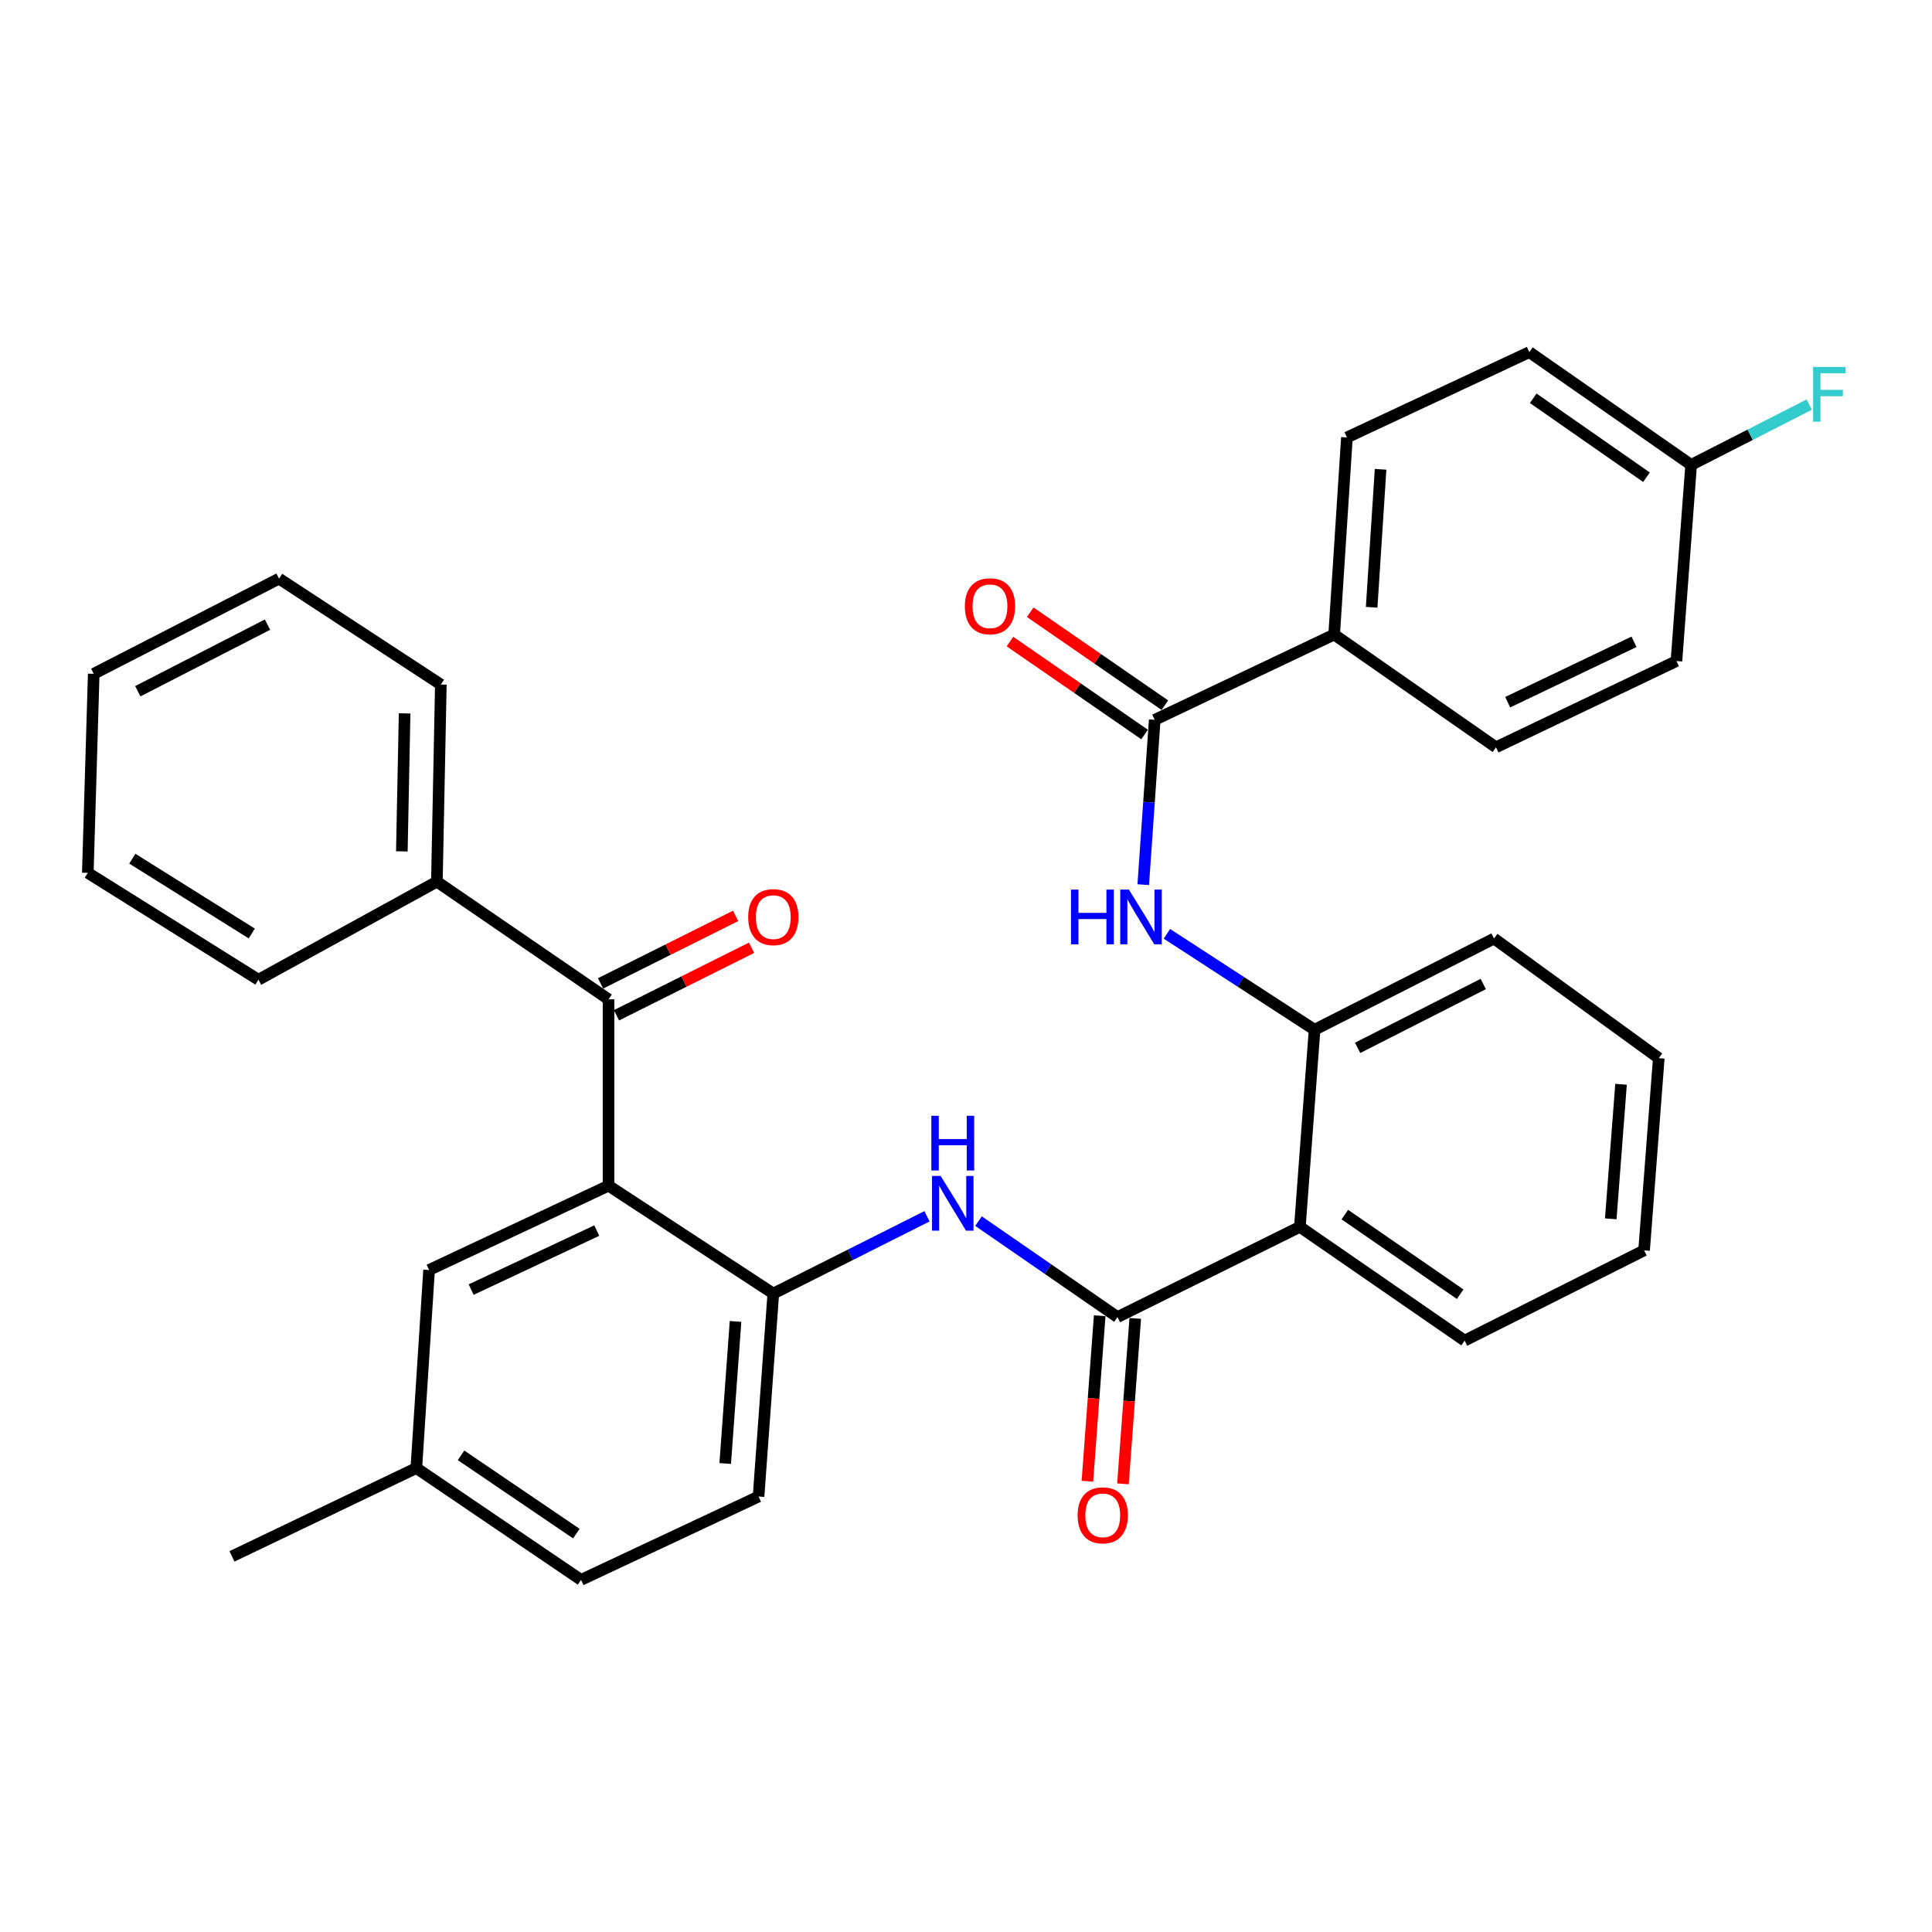 <?xml version='1.0' encoding='iso-8859-1'?>
<svg version='1.1' baseProfile='full'
              xmlns='http://www.w3.org/2000/svg'
                      xmlns:rdkit='http://www.rdkit.org/xml'
                      xmlns:xlink='http://www.w3.org/1999/xlink'
                  xml:space='preserve'
width='1000px' height='1000px' viewBox='0 0 1000 1000'>
<!-- END OF HEADER -->
<rect style='opacity:1.0;fill:#FFFFFF;stroke:none' width='1000' height='1000' x='0' y='0'> </rect>
<path class='bond-2' d='M 314.973,613.697 L 314.973,517.25' style='fill:none;fill-rule:evenodd;stroke:#000000;stroke-width:6px;stroke-linecap:butt;stroke-linejoin:miter;stroke-opacity:1' />
<path class='bond-4' d='M 314.973,613.697 L 400.259,669.546' style='fill:none;fill-rule:evenodd;stroke:#000000;stroke-width:6px;stroke-linecap:butt;stroke-linejoin:miter;stroke-opacity:1' />
<path class='bond-9' d='M 314.973,613.697 L 222.093,657.339' style='fill:none;fill-rule:evenodd;stroke:#000000;stroke-width:6px;stroke-linecap:butt;stroke-linejoin:miter;stroke-opacity:1' />
<path class='bond-9' d='M 308.887,636.941 L 243.871,667.49' style='fill:none;fill-rule:evenodd;stroke:#000000;stroke-width:6px;stroke-linecap:butt;stroke-linejoin:miter;stroke-opacity:1' />
<path class='bond-0' d='M 578.404,681.712 L 542.442,656.878' style='fill:none;fill-rule:evenodd;stroke:#000000;stroke-width:6px;stroke-linecap:butt;stroke-linejoin:miter;stroke-opacity:1' />
<path class='bond-0' d='M 542.442,656.878 L 506.48,632.045' style='fill:none;fill-rule:evenodd;stroke:#0000FF;stroke-width:6px;stroke-linecap:butt;stroke-linejoin:miter;stroke-opacity:1' />
<path class='bond-1' d='M 578.404,681.712 L 672.812,635.016' style='fill:none;fill-rule:evenodd;stroke:#000000;stroke-width:6px;stroke-linecap:butt;stroke-linejoin:miter;stroke-opacity:1' />
<path class='bond-10' d='M 569.205,681.028 L 566.02,723.85' style='fill:none;fill-rule:evenodd;stroke:#000000;stroke-width:6px;stroke-linecap:butt;stroke-linejoin:miter;stroke-opacity:1' />
<path class='bond-10' d='M 566.02,723.85 L 562.836,766.673' style='fill:none;fill-rule:evenodd;stroke:#FF0000;stroke-width:6px;stroke-linecap:butt;stroke-linejoin:miter;stroke-opacity:1' />
<path class='bond-10' d='M 587.603,682.396 L 584.418,725.219' style='fill:none;fill-rule:evenodd;stroke:#000000;stroke-width:6px;stroke-linecap:butt;stroke-linejoin:miter;stroke-opacity:1' />
<path class='bond-10' d='M 584.418,725.219 L 581.234,768.041' style='fill:none;fill-rule:evenodd;stroke:#FF0000;stroke-width:6px;stroke-linecap:butt;stroke-linejoin:miter;stroke-opacity:1' />
<path class='bond-7' d='M 672.812,635.016 L 680.417,533.003' style='fill:none;fill-rule:evenodd;stroke:#000000;stroke-width:6px;stroke-linecap:butt;stroke-linejoin:miter;stroke-opacity:1' />
<path class='bond-23' d='M 672.812,635.016 L 758.087,693.899' style='fill:none;fill-rule:evenodd;stroke:#000000;stroke-width:6px;stroke-linecap:butt;stroke-linejoin:miter;stroke-opacity:1' />
<path class='bond-23' d='M 696.086,628.667 L 755.778,669.885' style='fill:none;fill-rule:evenodd;stroke:#000000;stroke-width:6px;stroke-linecap:butt;stroke-linejoin:miter;stroke-opacity:1' />
<path class='bond-11' d='M 319.098,525.501 L 354.048,508.032' style='fill:none;fill-rule:evenodd;stroke:#000000;stroke-width:6px;stroke-linecap:butt;stroke-linejoin:miter;stroke-opacity:1' />
<path class='bond-11' d='M 354.048,508.032 L 388.999,490.563' style='fill:none;fill-rule:evenodd;stroke:#FF0000;stroke-width:6px;stroke-linecap:butt;stroke-linejoin:miter;stroke-opacity:1' />
<path class='bond-11' d='M 310.849,508.999 L 345.8,491.529' style='fill:none;fill-rule:evenodd;stroke:#000000;stroke-width:6px;stroke-linecap:butt;stroke-linejoin:miter;stroke-opacity:1' />
<path class='bond-11' d='M 345.8,491.529 L 380.751,474.06' style='fill:none;fill-rule:evenodd;stroke:#FF0000;stroke-width:6px;stroke-linecap:butt;stroke-linejoin:miter;stroke-opacity:1' />
<path class='bond-13' d='M 314.973,517.25 L 226.131,456.337' style='fill:none;fill-rule:evenodd;stroke:#000000;stroke-width:6px;stroke-linecap:butt;stroke-linejoin:miter;stroke-opacity:1' />
<path class='bond-3' d='M 479.81,629.547 L 440.034,649.546' style='fill:none;fill-rule:evenodd;stroke:#0000FF;stroke-width:6px;stroke-linecap:butt;stroke-linejoin:miter;stroke-opacity:1' />
<path class='bond-3' d='M 440.034,649.546 L 400.259,669.546' style='fill:none;fill-rule:evenodd;stroke:#000000;stroke-width:6px;stroke-linecap:butt;stroke-linejoin:miter;stroke-opacity:1' />
<path class='bond-14' d='M 400.259,669.546 L 392.623,774.603' style='fill:none;fill-rule:evenodd;stroke:#000000;stroke-width:6px;stroke-linecap:butt;stroke-linejoin:miter;stroke-opacity:1' />
<path class='bond-14' d='M 380.713,683.967 L 375.368,757.507' style='fill:none;fill-rule:evenodd;stroke:#000000;stroke-width:6px;stroke-linecap:butt;stroke-linejoin:miter;stroke-opacity:1' />
<path class='bond-5' d='M 597.683,372.589 L 594.714,415.247' style='fill:none;fill-rule:evenodd;stroke:#000000;stroke-width:6px;stroke-linecap:butt;stroke-linejoin:miter;stroke-opacity:1' />
<path class='bond-5' d='M 594.714,415.247 L 591.744,457.905' style='fill:none;fill-rule:evenodd;stroke:#0000FF;stroke-width:6px;stroke-linecap:butt;stroke-linejoin:miter;stroke-opacity:1' />
<path class='bond-8' d='M 597.683,372.589 L 690.564,328.435' style='fill:none;fill-rule:evenodd;stroke:#000000;stroke-width:6px;stroke-linecap:butt;stroke-linejoin:miter;stroke-opacity:1' />
<path class='bond-12' d='M 602.924,364.998 L 568.082,340.944' style='fill:none;fill-rule:evenodd;stroke:#000000;stroke-width:6px;stroke-linecap:butt;stroke-linejoin:miter;stroke-opacity:1' />
<path class='bond-12' d='M 568.082,340.944 L 533.239,316.889' style='fill:none;fill-rule:evenodd;stroke:#FF0000;stroke-width:6px;stroke-linecap:butt;stroke-linejoin:miter;stroke-opacity:1' />
<path class='bond-12' d='M 592.443,380.181 L 557.6,356.126' style='fill:none;fill-rule:evenodd;stroke:#000000;stroke-width:6px;stroke-linecap:butt;stroke-linejoin:miter;stroke-opacity:1' />
<path class='bond-12' d='M 557.6,356.126 L 522.758,332.071' style='fill:none;fill-rule:evenodd;stroke:#FF0000;stroke-width:6px;stroke-linecap:butt;stroke-linejoin:miter;stroke-opacity:1' />
<path class='bond-6' d='M 603.999,483.343 L 642.208,508.173' style='fill:none;fill-rule:evenodd;stroke:#0000FF;stroke-width:6px;stroke-linecap:butt;stroke-linejoin:miter;stroke-opacity:1' />
<path class='bond-6' d='M 642.208,508.173 L 680.417,533.003' style='fill:none;fill-rule:evenodd;stroke:#000000;stroke-width:6px;stroke-linecap:butt;stroke-linejoin:miter;stroke-opacity:1' />
<path class='bond-24' d='M 680.417,533.003 L 773.307,485.784' style='fill:none;fill-rule:evenodd;stroke:#000000;stroke-width:6px;stroke-linecap:butt;stroke-linejoin:miter;stroke-opacity:1' />
<path class='bond-24' d='M 702.71,542.366 L 767.734,509.313' style='fill:none;fill-rule:evenodd;stroke:#000000;stroke-width:6px;stroke-linecap:butt;stroke-linejoin:miter;stroke-opacity:1' />
<path class='bond-15' d='M 690.564,328.435 L 697.164,226.422' style='fill:none;fill-rule:evenodd;stroke:#000000;stroke-width:6px;stroke-linecap:butt;stroke-linejoin:miter;stroke-opacity:1' />
<path class='bond-15' d='M 709.964,314.324 L 714.585,242.915' style='fill:none;fill-rule:evenodd;stroke:#000000;stroke-width:6px;stroke-linecap:butt;stroke-linejoin:miter;stroke-opacity:1' />
<path class='bond-16' d='M 690.564,328.435 L 774.322,386.795' style='fill:none;fill-rule:evenodd;stroke:#000000;stroke-width:6px;stroke-linecap:butt;stroke-linejoin:miter;stroke-opacity:1' />
<path class='bond-17' d='M 222.093,657.339 L 215.493,759.864' style='fill:none;fill-rule:evenodd;stroke:#000000;stroke-width:6px;stroke-linecap:butt;stroke-linejoin:miter;stroke-opacity:1' />
<path class='bond-25' d='M 226.131,456.337 L 228.181,354.315' style='fill:none;fill-rule:evenodd;stroke:#000000;stroke-width:6px;stroke-linecap:butt;stroke-linejoin:miter;stroke-opacity:1' />
<path class='bond-25' d='M 207.994,440.663 L 209.429,369.247' style='fill:none;fill-rule:evenodd;stroke:#000000;stroke-width:6px;stroke-linecap:butt;stroke-linejoin:miter;stroke-opacity:1' />
<path class='bond-26' d='M 226.131,456.337 L 133.764,507.103' style='fill:none;fill-rule:evenodd;stroke:#000000;stroke-width:6px;stroke-linecap:butt;stroke-linejoin:miter;stroke-opacity:1' />
<path class='bond-33' d='M 392.623,774.603 L 300.747,817.742' style='fill:none;fill-rule:evenodd;stroke:#000000;stroke-width:6px;stroke-linecap:butt;stroke-linejoin:miter;stroke-opacity:1' />
<path class='bond-20' d='M 697.164,226.422 L 791.582,182.258' style='fill:none;fill-rule:evenodd;stroke:#000000;stroke-width:6px;stroke-linecap:butt;stroke-linejoin:miter;stroke-opacity:1' />
<path class='bond-21' d='M 774.322,386.795 L 867.725,342.149' style='fill:none;fill-rule:evenodd;stroke:#000000;stroke-width:6px;stroke-linecap:butt;stroke-linejoin:miter;stroke-opacity:1' />
<path class='bond-21' d='M 780.376,363.453 L 845.758,332.2' style='fill:none;fill-rule:evenodd;stroke:#000000;stroke-width:6px;stroke-linecap:butt;stroke-linejoin:miter;stroke-opacity:1' />
<path class='bond-19' d='M 215.493,759.864 L 300.747,817.742' style='fill:none;fill-rule:evenodd;stroke:#000000;stroke-width:6px;stroke-linecap:butt;stroke-linejoin:miter;stroke-opacity:1' />
<path class='bond-19' d='M 238.643,753.282 L 298.321,793.797' style='fill:none;fill-rule:evenodd;stroke:#000000;stroke-width:6px;stroke-linecap:butt;stroke-linejoin:miter;stroke-opacity:1' />
<path class='bond-27' d='M 215.493,759.864 L 120.06,805.576' style='fill:none;fill-rule:evenodd;stroke:#000000;stroke-width:6px;stroke-linecap:butt;stroke-linejoin:miter;stroke-opacity:1' />
<path class='bond-18' d='M 875.33,240.628 L 867.725,342.149' style='fill:none;fill-rule:evenodd;stroke:#000000;stroke-width:6px;stroke-linecap:butt;stroke-linejoin:miter;stroke-opacity:1' />
<path class='bond-22' d='M 875.33,240.628 L 905.896,225.025' style='fill:none;fill-rule:evenodd;stroke:#000000;stroke-width:6px;stroke-linecap:butt;stroke-linejoin:miter;stroke-opacity:1' />
<path class='bond-22' d='M 905.896,225.025 L 936.463,209.422' style='fill:none;fill-rule:evenodd;stroke:#33CCCC;stroke-width:6px;stroke-linecap:butt;stroke-linejoin:miter;stroke-opacity:1' />
<path class='bond-36' d='M 875.33,240.628 L 791.582,182.258' style='fill:none;fill-rule:evenodd;stroke:#000000;stroke-width:6px;stroke-linecap:butt;stroke-linejoin:miter;stroke-opacity:1' />
<path class='bond-36' d='M 852.219,247.008 L 793.595,206.149' style='fill:none;fill-rule:evenodd;stroke:#000000;stroke-width:6px;stroke-linecap:butt;stroke-linejoin:miter;stroke-opacity:1' />
<path class='bond-28' d='M 758.087,693.899 L 850.977,647.192' style='fill:none;fill-rule:evenodd;stroke:#000000;stroke-width:6px;stroke-linecap:butt;stroke-linejoin:miter;stroke-opacity:1' />
<path class='bond-35' d='M 773.307,485.784 L 858.582,547.701' style='fill:none;fill-rule:evenodd;stroke:#000000;stroke-width:6px;stroke-linecap:butt;stroke-linejoin:miter;stroke-opacity:1' />
<path class='bond-31' d='M 228.181,354.315 L 144.433,299.501' style='fill:none;fill-rule:evenodd;stroke:#000000;stroke-width:6px;stroke-linecap:butt;stroke-linejoin:miter;stroke-opacity:1' />
<path class='bond-30' d='M 133.764,507.103 L 45.455,451.787' style='fill:none;fill-rule:evenodd;stroke:#000000;stroke-width:6px;stroke-linecap:butt;stroke-linejoin:miter;stroke-opacity:1' />
<path class='bond-30' d='M 130.311,483.171 L 68.495,444.449' style='fill:none;fill-rule:evenodd;stroke:#000000;stroke-width:6px;stroke-linecap:butt;stroke-linejoin:miter;stroke-opacity:1' />
<path class='bond-29' d='M 850.977,647.192 L 858.582,547.701' style='fill:none;fill-rule:evenodd;stroke:#000000;stroke-width:6px;stroke-linecap:butt;stroke-linejoin:miter;stroke-opacity:1' />
<path class='bond-29' d='M 833.723,630.862 L 839.046,561.218' style='fill:none;fill-rule:evenodd;stroke:#000000;stroke-width:6px;stroke-linecap:butt;stroke-linejoin:miter;stroke-opacity:1' />
<path class='bond-32' d='M 45.455,451.787 L 48.509,348.759' style='fill:none;fill-rule:evenodd;stroke:#000000;stroke-width:6px;stroke-linecap:butt;stroke-linejoin:miter;stroke-opacity:1' />
<path class='bond-34' d='M 144.433,299.501 L 48.509,348.759' style='fill:none;fill-rule:evenodd;stroke:#000000;stroke-width:6px;stroke-linecap:butt;stroke-linejoin:miter;stroke-opacity:1' />
<path class='bond-34' d='M 138.472,323.301 L 71.325,357.782' style='fill:none;fill-rule:evenodd;stroke:#000000;stroke-width:6px;stroke-linecap:butt;stroke-linejoin:miter;stroke-opacity:1' />
<path  class='atom-4' d='M 486.889 608.679
L 496.169 623.679
Q 497.089 625.159, 498.569 627.839
Q 500.049 630.519, 500.129 630.679
L 500.129 608.679
L 503.889 608.679
L 503.889 636.999
L 500.009 636.999
L 490.049 620.599
Q 488.889 618.679, 487.649 616.479
Q 486.449 614.279, 486.089 613.599
L 486.089 636.999
L 482.409 636.999
L 482.409 608.679
L 486.889 608.679
' fill='#0000FF'/>
<path  class='atom-4' d='M 482.069 577.527
L 485.909 577.527
L 485.909 589.567
L 500.389 589.567
L 500.389 577.527
L 504.229 577.527
L 504.229 605.847
L 500.389 605.847
L 500.389 592.767
L 485.909 592.767
L 485.909 605.847
L 482.069 605.847
L 482.069 577.527
' fill='#0000FF'/>
<path  class='atom-7' d='M 554.36 460.462
L 558.2 460.462
L 558.2 472.502
L 572.68 472.502
L 572.68 460.462
L 576.52 460.462
L 576.52 488.782
L 572.68 488.782
L 572.68 475.702
L 558.2 475.702
L 558.2 488.782
L 554.36 488.782
L 554.36 460.462
' fill='#0000FF'/>
<path  class='atom-7' d='M 584.32 460.462
L 593.6 475.462
Q 594.52 476.942, 596 479.622
Q 597.48 482.302, 597.56 482.462
L 597.56 460.462
L 601.32 460.462
L 601.32 488.782
L 597.44 488.782
L 587.48 472.382
Q 586.32 470.462, 585.08 468.262
Q 583.88 466.062, 583.52 465.382
L 583.52 488.782
L 579.84 488.782
L 579.84 460.462
L 584.32 460.462
' fill='#0000FF'/>
<path  class='atom-11' d='M 557.779 784.327
Q 557.779 777.527, 561.139 773.727
Q 564.499 769.927, 570.779 769.927
Q 577.059 769.927, 580.419 773.727
Q 583.779 777.527, 583.779 784.327
Q 583.779 791.207, 580.379 795.127
Q 576.979 799.007, 570.779 799.007
Q 564.539 799.007, 561.139 795.127
Q 557.779 791.247, 557.779 784.327
M 570.779 795.807
Q 575.099 795.807, 577.419 792.927
Q 579.779 790.007, 579.779 784.327
Q 579.779 778.767, 577.419 775.967
Q 575.099 773.127, 570.779 773.127
Q 566.459 773.127, 564.099 775.927
Q 561.779 778.727, 561.779 784.327
Q 561.779 790.047, 564.099 792.927
Q 566.459 795.807, 570.779 795.807
' fill='#FF0000'/>
<path  class='atom-12' d='M 387.259 474.702
Q 387.259 467.902, 390.619 464.102
Q 393.979 460.302, 400.259 460.302
Q 406.539 460.302, 409.899 464.102
Q 413.259 467.902, 413.259 474.702
Q 413.259 481.582, 409.859 485.502
Q 406.459 489.382, 400.259 489.382
Q 394.019 489.382, 390.619 485.502
Q 387.259 481.622, 387.259 474.702
M 400.259 486.182
Q 404.579 486.182, 406.899 483.302
Q 409.259 480.382, 409.259 474.702
Q 409.259 469.142, 406.899 466.342
Q 404.579 463.502, 400.259 463.502
Q 395.939 463.502, 393.579 466.302
Q 391.259 469.102, 391.259 474.702
Q 391.259 480.422, 393.579 483.302
Q 395.939 486.182, 400.259 486.182
' fill='#FF0000'/>
<path  class='atom-13' d='M 499.408 313.797
Q 499.408 306.997, 502.768 303.197
Q 506.128 299.397, 512.408 299.397
Q 518.688 299.397, 522.048 303.197
Q 525.408 306.997, 525.408 313.797
Q 525.408 320.677, 522.008 324.597
Q 518.608 328.477, 512.408 328.477
Q 506.168 328.477, 502.768 324.597
Q 499.408 320.717, 499.408 313.797
M 512.408 325.277
Q 516.728 325.277, 519.048 322.397
Q 521.408 319.477, 521.408 313.797
Q 521.408 308.237, 519.048 305.437
Q 516.728 302.597, 512.408 302.597
Q 508.088 302.597, 505.728 305.397
Q 503.408 308.197, 503.408 313.797
Q 503.408 319.517, 505.728 322.397
Q 508.088 325.277, 512.408 325.277
' fill='#FF0000'/>
<path  class='atom-23' d='M 938.471 189.939
L 955.311 189.939
L 955.311 193.179
L 942.271 193.179
L 942.271 201.779
L 953.871 201.779
L 953.871 205.059
L 942.271 205.059
L 942.271 218.259
L 938.471 218.259
L 938.471 189.939
' fill='#33CCCC'/>
</svg>
